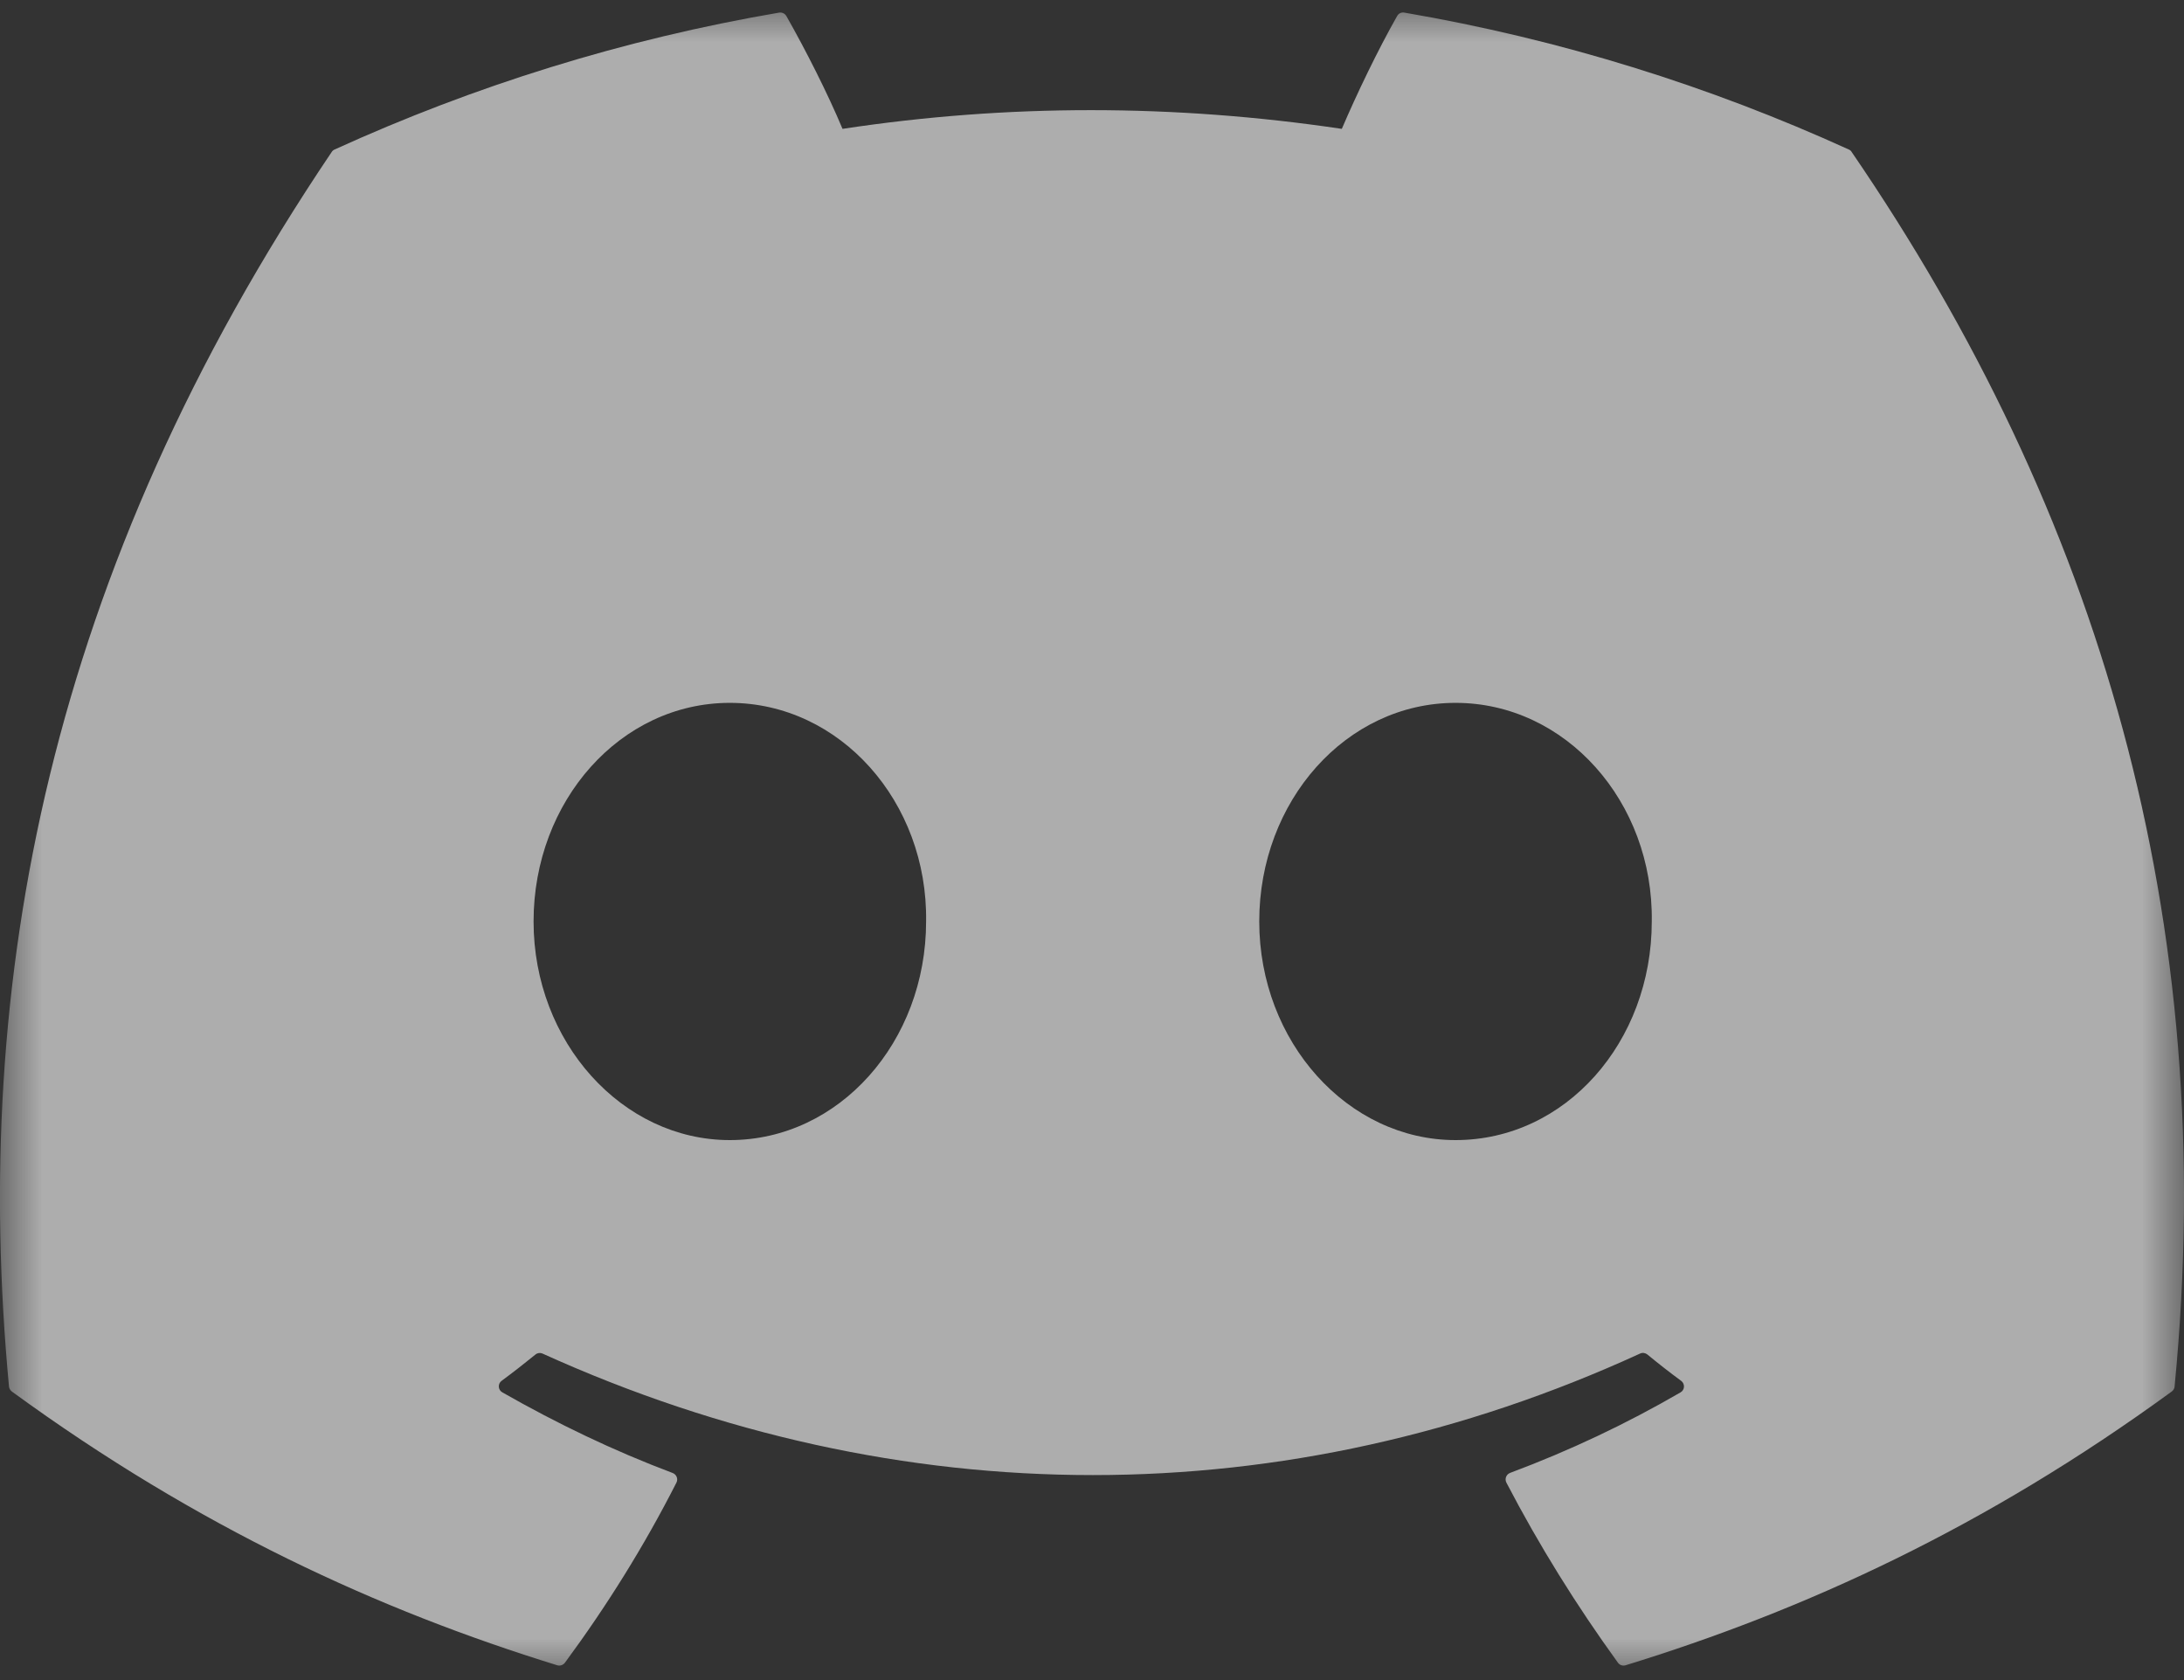 <svg width="26" height="20" viewBox="0 0 26 20" fill="none" xmlns="http://www.w3.org/2000/svg">
<rect x="0" y="0" width="26" height="20" fill="#333333" stroke="none"/>
<g clip-path="url(#clip0_1636_2515)">
<mask id="mask0_1636_2515" style="mask-type:luminance" maskUnits="userSpaceOnUse" x="0" y="0" width="26" height="20">
<path d="M0 0H26V20H0V0Z" fill="white"/>
</mask>
<g mask="url(#mask0_1636_2515)">
<path d="M22.01 1.78C20.353 1.025 18.576 0.468 16.718 0.15C16.684 0.144 16.65 0.159 16.633 0.19C16.404 0.593 16.151 1.12 15.974 1.534C13.975 1.237 11.987 1.237 10.03 1.534C9.853 1.111 9.59 0.593 9.361 0.19C9.343 0.16 9.309 0.145 9.276 0.15C7.419 0.467 5.642 1.024 3.983 1.78C3.969 1.786 3.957 1.796 3.949 1.809C0.578 6.81 -0.346 11.688 0.107 16.505C0.109 16.528 0.123 16.551 0.141 16.565C2.365 18.187 4.519 19.171 6.634 19.824C6.667 19.834 6.703 19.822 6.725 19.794C7.225 19.116 7.671 18.401 8.053 17.649C8.075 17.605 8.054 17.553 8.008 17.535C7.301 17.269 6.627 16.944 5.98 16.575C5.928 16.546 5.924 16.473 5.971 16.438C6.108 16.337 6.244 16.231 6.374 16.125C6.398 16.105 6.431 16.101 6.458 16.113C10.713 18.042 15.32 18.042 19.525 16.113C19.552 16.1 19.585 16.104 19.61 16.123C19.74 16.23 19.876 16.337 20.014 16.438C20.061 16.473 20.058 16.546 20.007 16.575C19.359 16.951 18.686 17.269 17.977 17.534C17.931 17.552 17.911 17.605 17.933 17.649C18.324 18.4 18.77 19.115 19.261 19.793C19.281 19.822 19.318 19.834 19.352 19.824C21.476 19.171 23.63 18.187 25.854 16.565C25.874 16.551 25.886 16.529 25.888 16.506C26.43 10.937 24.98 6.099 22.044 1.81C22.037 1.796 22.024 1.786 22.01 1.78ZM8.688 13.572C7.407 13.572 6.352 12.404 6.352 10.969C6.352 9.535 7.387 8.367 8.688 8.367C10 8.367 11.046 9.545 11.025 10.969C11.025 12.404 9.99 13.572 8.688 13.572ZM17.328 13.572C16.047 13.572 14.991 12.404 14.991 10.969C14.991 9.535 16.026 8.367 17.328 8.367C18.639 8.367 19.685 9.545 19.664 10.969C19.664 12.404 18.639 13.572 17.328 13.572Z" fill="white" fill-opacity="0.6"/>
</g>
</g>
<defs>
<clipPath id="clip0_1636_2515">
<rect width="26" height="20" fill="white"/>
</clipPath>
</defs>
</svg>
